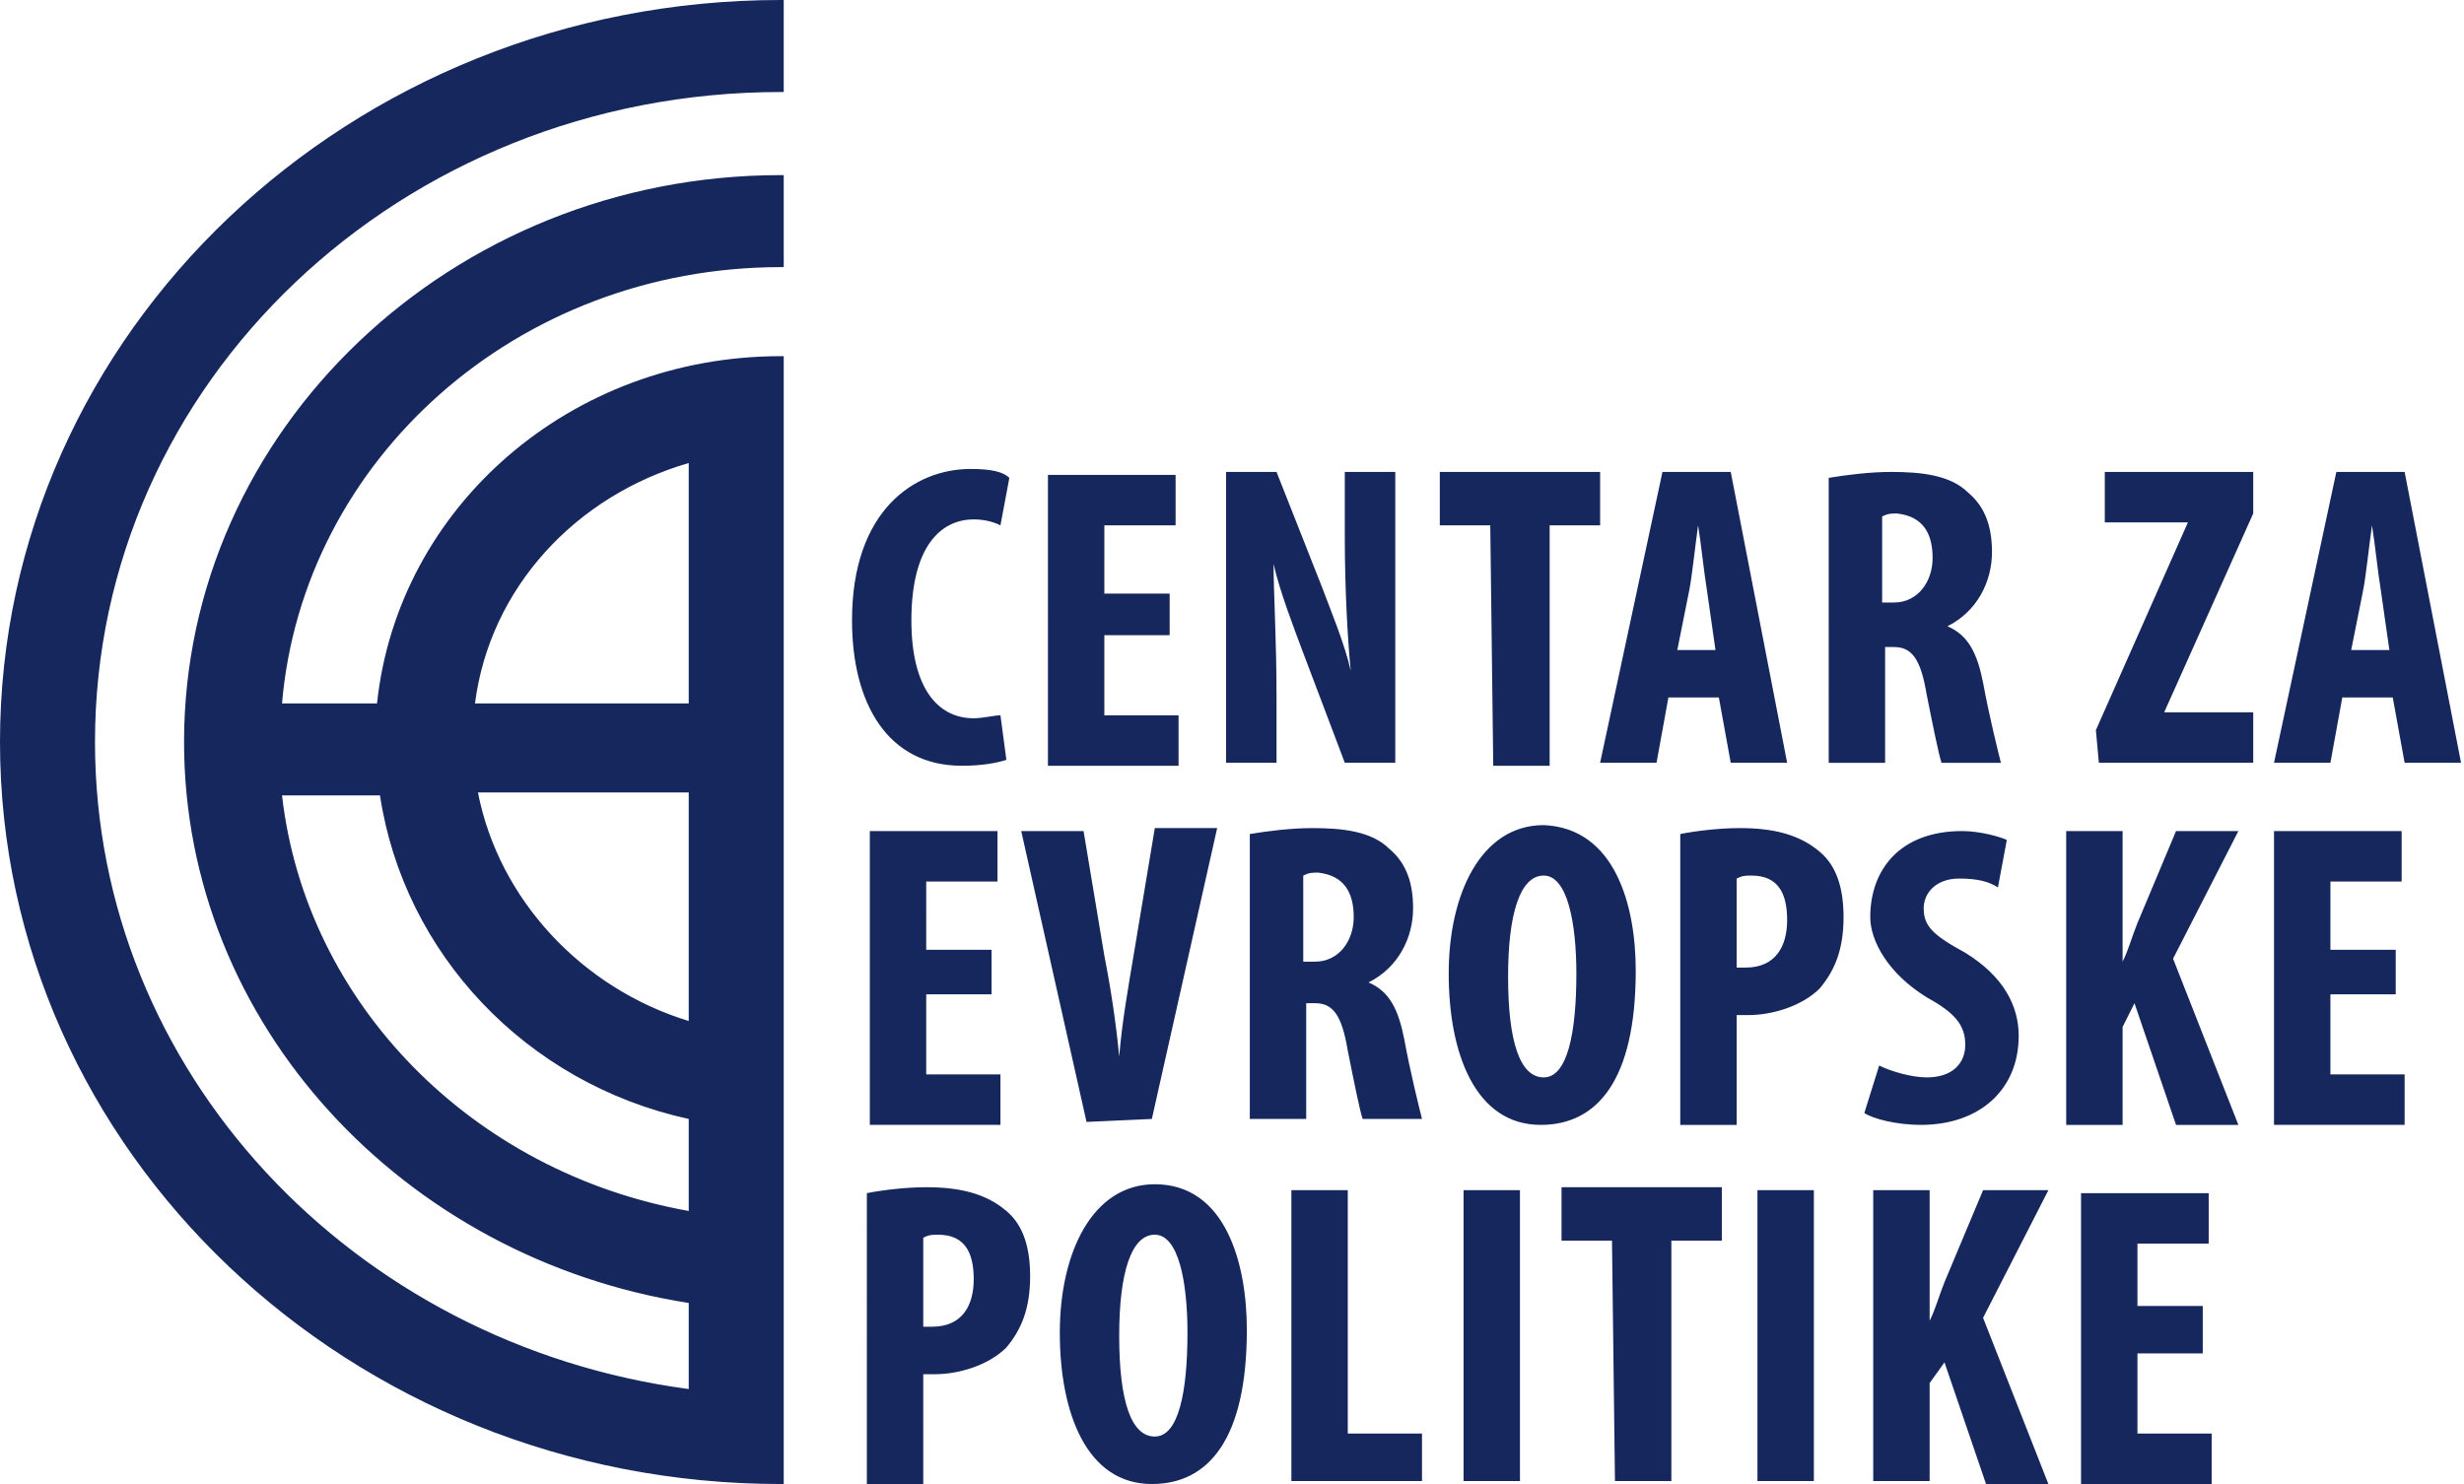 <svg xmlns="http://www.w3.org/2000/svg" xmlns:xlink="http://www.w3.org/1999/xlink" id="CEP_x5F_logo" x="0px" y="0px" width="83px" height="50px" viewBox="0 0 83 50" style="enable-background:new 0 0 83 50;" xml:space="preserve"><style type="text/css">	.st0{fill:#16275D;}</style><path id="CEP_x5F_logo_00000069398078606414414150000014425912699912135054_" class="st0" d="M26.4,13.5L26.4,13.5V12h-0.1 c-7.1,0-12.9,5.1-13.6,11.7H9.5C10.2,15.5,17.4,9,26.3,9h0.1V5.9h-0.1C15.2,5.9,6.2,14.5,6.2,25c0,9.5,7.4,17.4,17,18.9v2.9 c-11.3-1.5-20-10.7-20-21.8c0-12.1,10.3-21.9,23.1-21.9h0.1V0h-0.1C11.8,0,0,11.2,0,25s11.8,25,26.3,25h0.1v-1.8l0,0V13.5z  M23.2,15.6v8.1H16C16.5,19.8,19.4,16.7,23.2,15.6 M23.2,34.4c-3.6-1.1-6.4-4.1-7.1-7.7h7.1V34.4z M9.5,26.8h3.3 c0.8,5.3,4.9,9.7,10.4,10.9v3.1C15.9,39.5,10.3,33.8,9.5,26.8 M33.4,33.5h-2.2v2.7h2.5v1.7h-4.4V28h4.3v1.7h-2.4V32h2.2V33.5z  M33.9,25.6c-0.3,0.1-0.8,0.2-1.5,0.2c-2.5,0-3.7-2.1-3.7-4.9c0-3.7,2.1-5.1,4-5.1c0.7,0,1.1,0.1,1.3,0.3l-0.3,1.6 c-0.2-0.1-0.5-0.2-0.9-0.2c-1.1,0-2.1,0.9-2.1,3.4c0,2.3,0.9,3.3,2.1,3.3c0.3,0,0.7-0.1,0.9-0.1L33.9,25.6z M39.4,21.4h-2.2v2.7h2.5 v1.7h-4.4V16h4.3v1.7h-2.4V20h2.2C39.4,20,39.4,21.4,39.4,21.4z M41.3,25.7v-9.8H43l1.5,3.8c0.3,0.8,0.8,2,1,2.9l0,0 c-0.1-1-0.2-2.7-0.2-4.5v-2.2H47v9.8h-1.7L43.9,22c-0.3-0.8-0.8-2.1-1-3l0,0c0,1,0.1,2.5,0.1,4.5v2.2H41.3z M50.2,17.7h-1.7v-1.8 h5.4v1.8h-1.7v8.1h-1.9L50.2,17.7L50.2,17.7z M56.2,23.5l-0.4,2.2h-1.9l2.1-9.8h2.3l1.9,9.8h-1.9l-0.4-2.2H56.2z M57.8,22l-0.3-2.1 c-0.1-0.6-0.2-1.6-0.3-2.2l0,0c-0.1,0.7-0.2,1.7-0.3,2.2l-0.4,2h1.3V22z M61.6,16.1c0.6-0.1,1.4-0.2,2.1-0.2c1,0,2,0.1,2.6,0.7 c0.6,0.5,0.8,1.2,0.8,2c0,1-0.5,2-1.5,2.5l0,0c0.7,0.3,1,0.9,1.2,1.9c0.2,1.1,0.5,2.3,0.6,2.7h-2c-0.1-0.3-0.3-1.3-0.5-2.3 c-0.2-1.2-0.5-1.6-1.1-1.6h-0.3v3.9h-1.9C61.6,25.7,61.6,16.1,61.6,16.1z M63.5,20.3h0.3c0.8,0,1.3-0.7,1.3-1.5s-0.3-1.4-1.2-1.5 c-0.2,0-0.3,0-0.5,0.1v2.9H63.5z M70.6,24.6l3.1-7l0,0h-2.8v-1.7h5v1.4l-3,6.7l0,0h3v1.7h-5.2L70.6,24.6L70.6,24.6z M78.9,23.5 l-0.4,2.2h-1.9l2.1-9.8H81l1.9,9.8H81l-0.4-2.2H78.9z M80.5,22l-0.3-2.1c-0.1-0.6-0.2-1.6-0.3-2.2l0,0c-0.1,0.7-0.2,1.7-0.3,2.2 l-0.4,2h1.3V22z M36.6,37.8L34.4,28h2.1l0.7,4.2c0.2,1,0.4,2.3,0.5,3.4l0,0c0.1-1.2,0.3-2.3,0.5-3.5l0.7-4.2H41l-2.2,9.8L36.6,37.8 L36.6,37.8z M42.1,28.1c0.6-0.1,1.4-0.2,2.1-0.2c1,0,2,0.1,2.6,0.7c0.6,0.5,0.8,1.2,0.8,2c0,1-0.5,2-1.5,2.5l0,0 c0.7,0.3,1,0.9,1.2,1.9c0.2,1.1,0.5,2.3,0.6,2.7h-2c-0.1-0.3-0.3-1.3-0.5-2.3c-0.2-1.2-0.5-1.6-1.1-1.6H44v3.9h-1.9V28.1z M44,32.4 h0.3c0.8,0,1.3-0.7,1.3-1.5s-0.3-1.4-1.2-1.5c-0.2,0-0.3,0-0.5,0.1v2.9H44z M55.1,32.7c0,3.7-1.3,5.2-3.2,5.2 c-2.2,0-3.1-2.4-3.1-5.1c0-2.7,1.1-5,3.2-5C54.4,27.9,55.1,30.5,55.1,32.7z M50.8,32.9c0,2.2,0.4,3.4,1.2,3.4s1.1-1.5,1.1-3.5 c0-1.7-0.3-3.3-1.1-3.3C51.2,29.5,50.8,30.8,50.8,32.9z M56.6,28.1c0.5-0.1,1.3-0.2,2-0.2c1.1,0,2,0.2,2.7,0.8 c0.6,0.5,0.8,1.3,0.8,2.2c0,1.1-0.3,1.8-0.8,2.4c-0.6,0.6-1.6,0.9-2.4,0.9c-0.1,0-0.3,0-0.4,0v3.7h-1.9 C56.6,37.9,56.6,28.1,56.6,28.1z M58.5,32.6c0.1,0,0.2,0,0.3,0c1,0,1.4-0.7,1.4-1.6s-0.3-1.5-1.2-1.5c-0.2,0-0.3,0-0.5,0.1V32.6z  M63.3,35.9c0.4,0.2,1.1,0.4,1.6,0.4c0.9,0,1.3-0.5,1.3-1.1c0-0.7-0.4-1.1-1.3-1.6c-1.3-0.8-1.9-1.9-1.9-2.7c0-1.6,1-2.9,3.1-2.9 c0.6,0,1.3,0.2,1.5,0.3l-0.3,1.6c-0.3-0.2-0.7-0.3-1.3-0.3c-0.8,0-1.2,0.5-1.2,1c0,0.6,0.3,0.9,1.4,1.5c1.3,0.8,1.8,1.8,1.8,2.8 c0,1.8-1.3,3-3.3,3c-0.8,0-1.6-0.2-1.9-0.4L63.3,35.9z M69.6,28h1.9v4.4l0,0c0.2-0.4,0.3-0.8,0.5-1.3l1.3-3.1h2.1l-2.2,4.3l2.2,5.6 h-2.1l-1.4-4.1l-0.4,0.8v3.3h-1.9V28z M80.7,33.5h-2.2v2.7H81v1.7h-4.4V28h4.3v1.7h-2.4V32h2.2V33.5z M29.2,40.2 c0.5-0.1,1.3-0.2,2-0.2c1.1,0,2,0.2,2.7,0.8c0.6,0.5,0.8,1.3,0.8,2.2c0,1.1-0.3,1.8-0.8,2.4c-0.6,0.6-1.6,0.9-2.4,0.9 c-0.1,0-0.3,0-0.4,0V50h-1.9C29.2,50,29.2,40.2,29.2,40.2z M31.1,44.7c0.1,0,0.2,0,0.3,0c1,0,1.4-0.7,1.4-1.6c0-0.9-0.3-1.5-1.2-1.5 c-0.2,0-0.3,0-0.5,0.1C31.1,41.7,31.1,44.7,31.1,44.7z M42,44.8c0,3.7-1.3,5.2-3.2,5.2c-2.2,0-3.1-2.4-3.1-5.1c0-2.7,1.1-5,3.2-5 C41.3,39.9,42,42.6,42,44.8z M37.7,45c0,2.2,0.4,3.4,1.2,3.4s1.1-1.5,1.1-3.5c0-1.7-0.3-3.3-1.1-3.3C38.1,41.6,37.7,42.9,37.7,45z  M43.5,40.1h1.9v8.2h2.5v1.6h-4.4V40.1z M51.2,40.1v9.8h-1.9v-9.8H51.2z M54.3,41.8h-1.7V40H58v1.8h-1.7v8.1h-1.9L54.3,41.8 L54.3,41.8z M61.1,40.1v9.8h-1.9v-9.8H61.1z M63.1,40.1H65v4.4l0,0c0.2-0.4,0.3-0.8,0.5-1.3l1.3-3.1H69l-2.2,4.3L69,50h-2.1 l-1.4-4.1L65,46.6v3.3h-1.9V40.1z M74.3,45.6H72v2.7h2.5V50h-4.4v-9.8h4.3v1.7H72V44h2.2v1.6H74.3z"></path></svg>